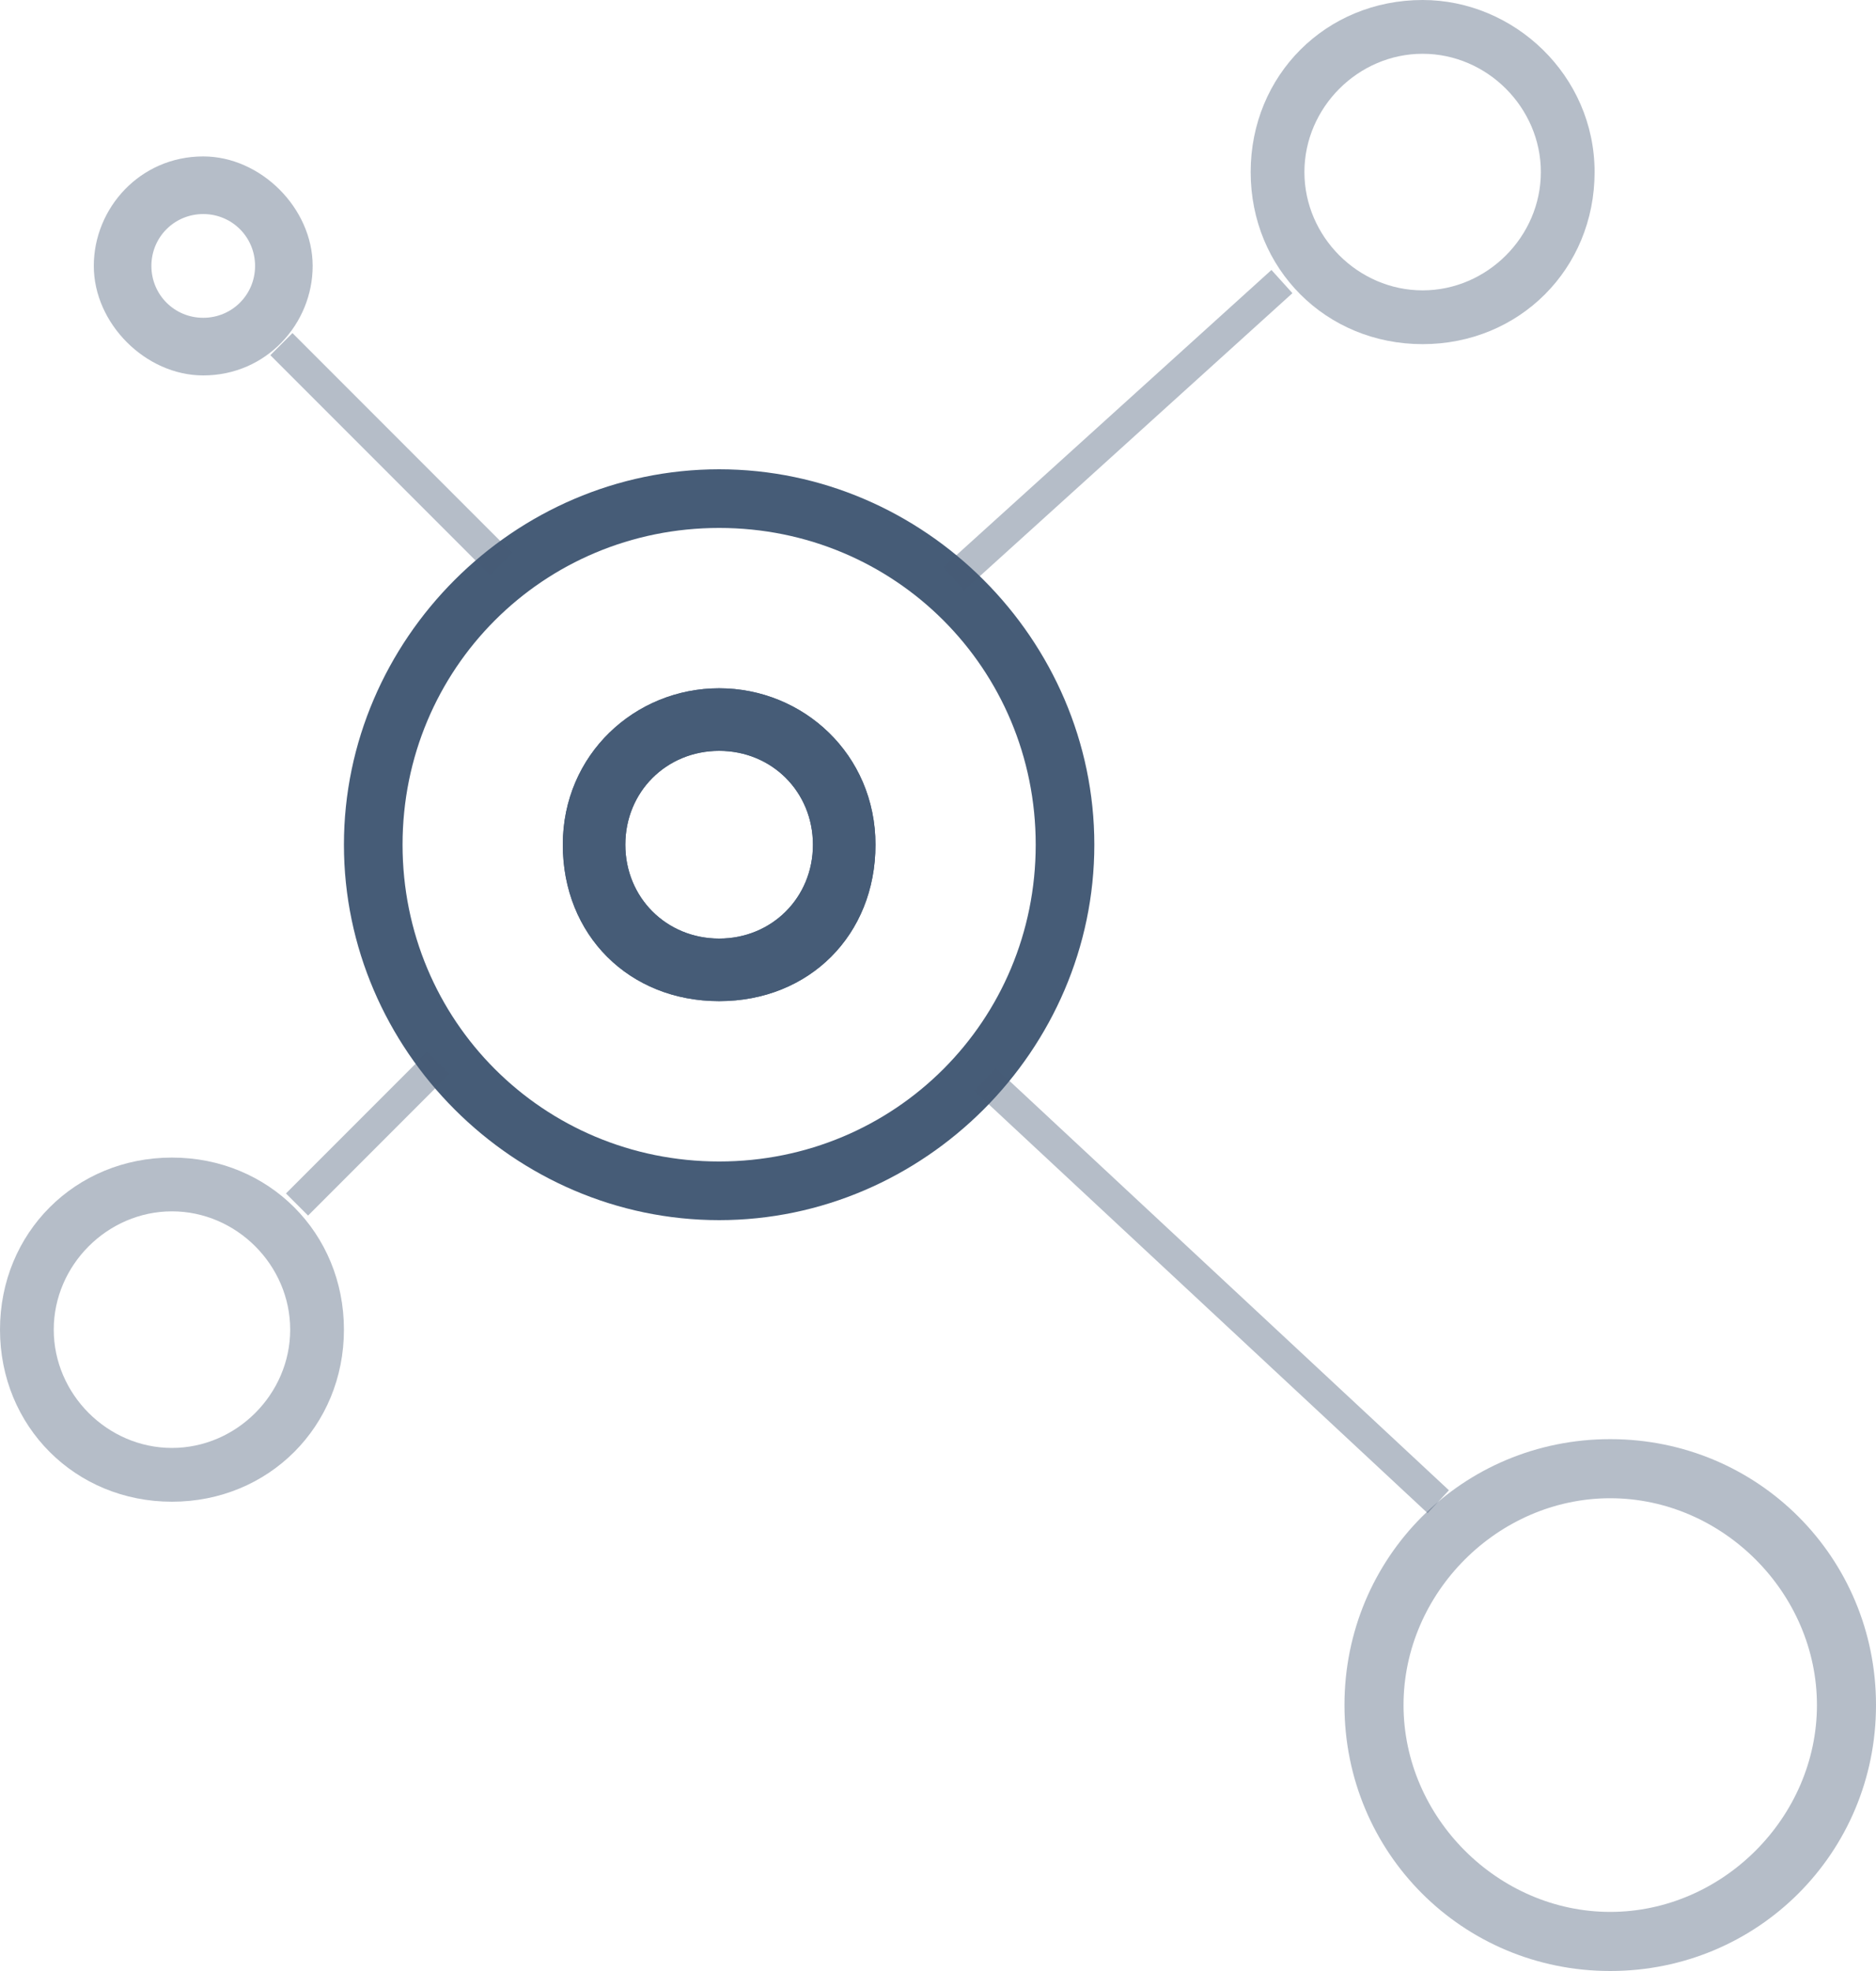 <svg width="60" height="63" viewBox="0 0 60 63" fill="none" xmlns="http://www.w3.org/2000/svg">
<path fill-rule="evenodd" clip-rule="evenodd" d="M11 27C11 20.438 16.438 15 23 15C29.562 15 35 20.438 35 27C35 33.562 29.562 39 23 39C16.438 39 11 33.562 11 27ZM33.125 27C33.125 21.375 28.625 16.875 23 16.875C17.375 16.875 12.875 21.375 12.875 27C12.875 32.625 17.375 37.125 23 37.125C28.625 37.125 33.125 32.625 33.125 27Z" fill="#465C77"/>
<path fill-rule="evenodd" clip-rule="evenodd" d="M18 27C18 24.116 20.308 22 23 22C25.692 22 28 24.116 28 27C28 29.884 25.885 32 23 32C20.115 32 18 29.884 18 27ZM26 27C26 25.312 24.688 24 23 24C21.312 24 20 25.312 20 27C20 28.688 21.312 30 23 30C24.688 30 26 28.688 26 27Z" fill="#465C77"/>
<path fill-rule="evenodd" clip-rule="evenodd" d="M18 27C18 24.116 20.308 22 23 22C25.692 22 28 24.116 28 27C28 29.884 25.885 32 23 32C20.115 32 18 29.884 18 27ZM26 27C26 25.312 24.688 24 23 24C21.312 24 20 25.312 20 27C20 28.688 21.312 30 23 30C24.688 30 26 28.688 26 27Z" fill="#465C77"/>
<path opacity="0.4" fill-rule="evenodd" clip-rule="evenodd" d="M40 5.5C40 2.406 42.406 0 45.5 0C48.422 0 51 2.406 51 5.5C51 8.594 48.594 11 45.5 11C42.406 11 40 8.594 40 5.5ZM49.281 5.5C49.281 3.438 47.562 1.719 45.5 1.719C43.438 1.719 41.719 3.438 41.719 5.5C41.719 7.562 43.438 9.281 45.5 9.281C47.562 9.281 49.281 7.562 49.281 5.5Z" fill="#465C77"/>
<path opacity="0.4" fill-rule="evenodd" clip-rule="evenodd" d="M3 8.5C3 6.658 4.474 5 6.5 5C8.342 5 10 6.658 10 8.5C10 10.342 8.526 12 6.5 12C4.658 12 3 10.342 3 8.5ZM8.158 8.5C8.158 7.579 7.421 6.842 6.5 6.842C5.579 6.842 4.842 7.579 4.842 8.5C4.842 9.421 5.579 10.158 6.5 10.158C7.421 10.158 8.158 9.421 8.158 8.5Z" fill="#465C77"/>
<path opacity="0.4" fill-rule="evenodd" clip-rule="evenodd" d="M43 54.5C43 49.778 46.778 46 51.5 46C56.222 46 60 49.778 60 54.5C60 59.222 56.222 63 51.5 63C46.778 63 43 59.222 43 54.5ZM58.111 54.5C58.111 50.911 55.089 47.889 51.5 47.889C47.911 47.889 44.889 50.911 44.889 54.5C44.889 58.089 47.911 61.111 51.5 61.111C55.089 61.111 58.111 58.089 58.111 54.5Z" fill="#465C77"/>
<path opacity="0.4" fill-rule="evenodd" clip-rule="evenodd" d="M0 42.5C0 39.406 2.406 37 5.5 37C8.594 37 11 39.406 11 42.5C11 45.594 8.594 48 5.5 48C2.406 48 0 45.594 0 42.5ZM9.281 42.5C9.281 40.438 7.562 38.719 5.5 38.719C3.438 38.719 1.719 40.438 1.719 42.5C1.719 44.562 3.438 46.281 5.5 46.281C7.562 46.281 9.281 44.562 9.281 42.5Z" fill="#465C77"/>
<path opacity="0.4" d="M31.5 34.5L46 48" stroke="#465C77"/>
<path opacity="0.4" d="M16.018 18.018L9 11" stroke="#465C77"/>
<path opacity="0.4" d="M41 9L30.5 18.5" stroke="#465C77"/>
<path opacity="0.4" d="M14.028 33.972L9.5 38.5" stroke="#465C77"/>
</svg>
